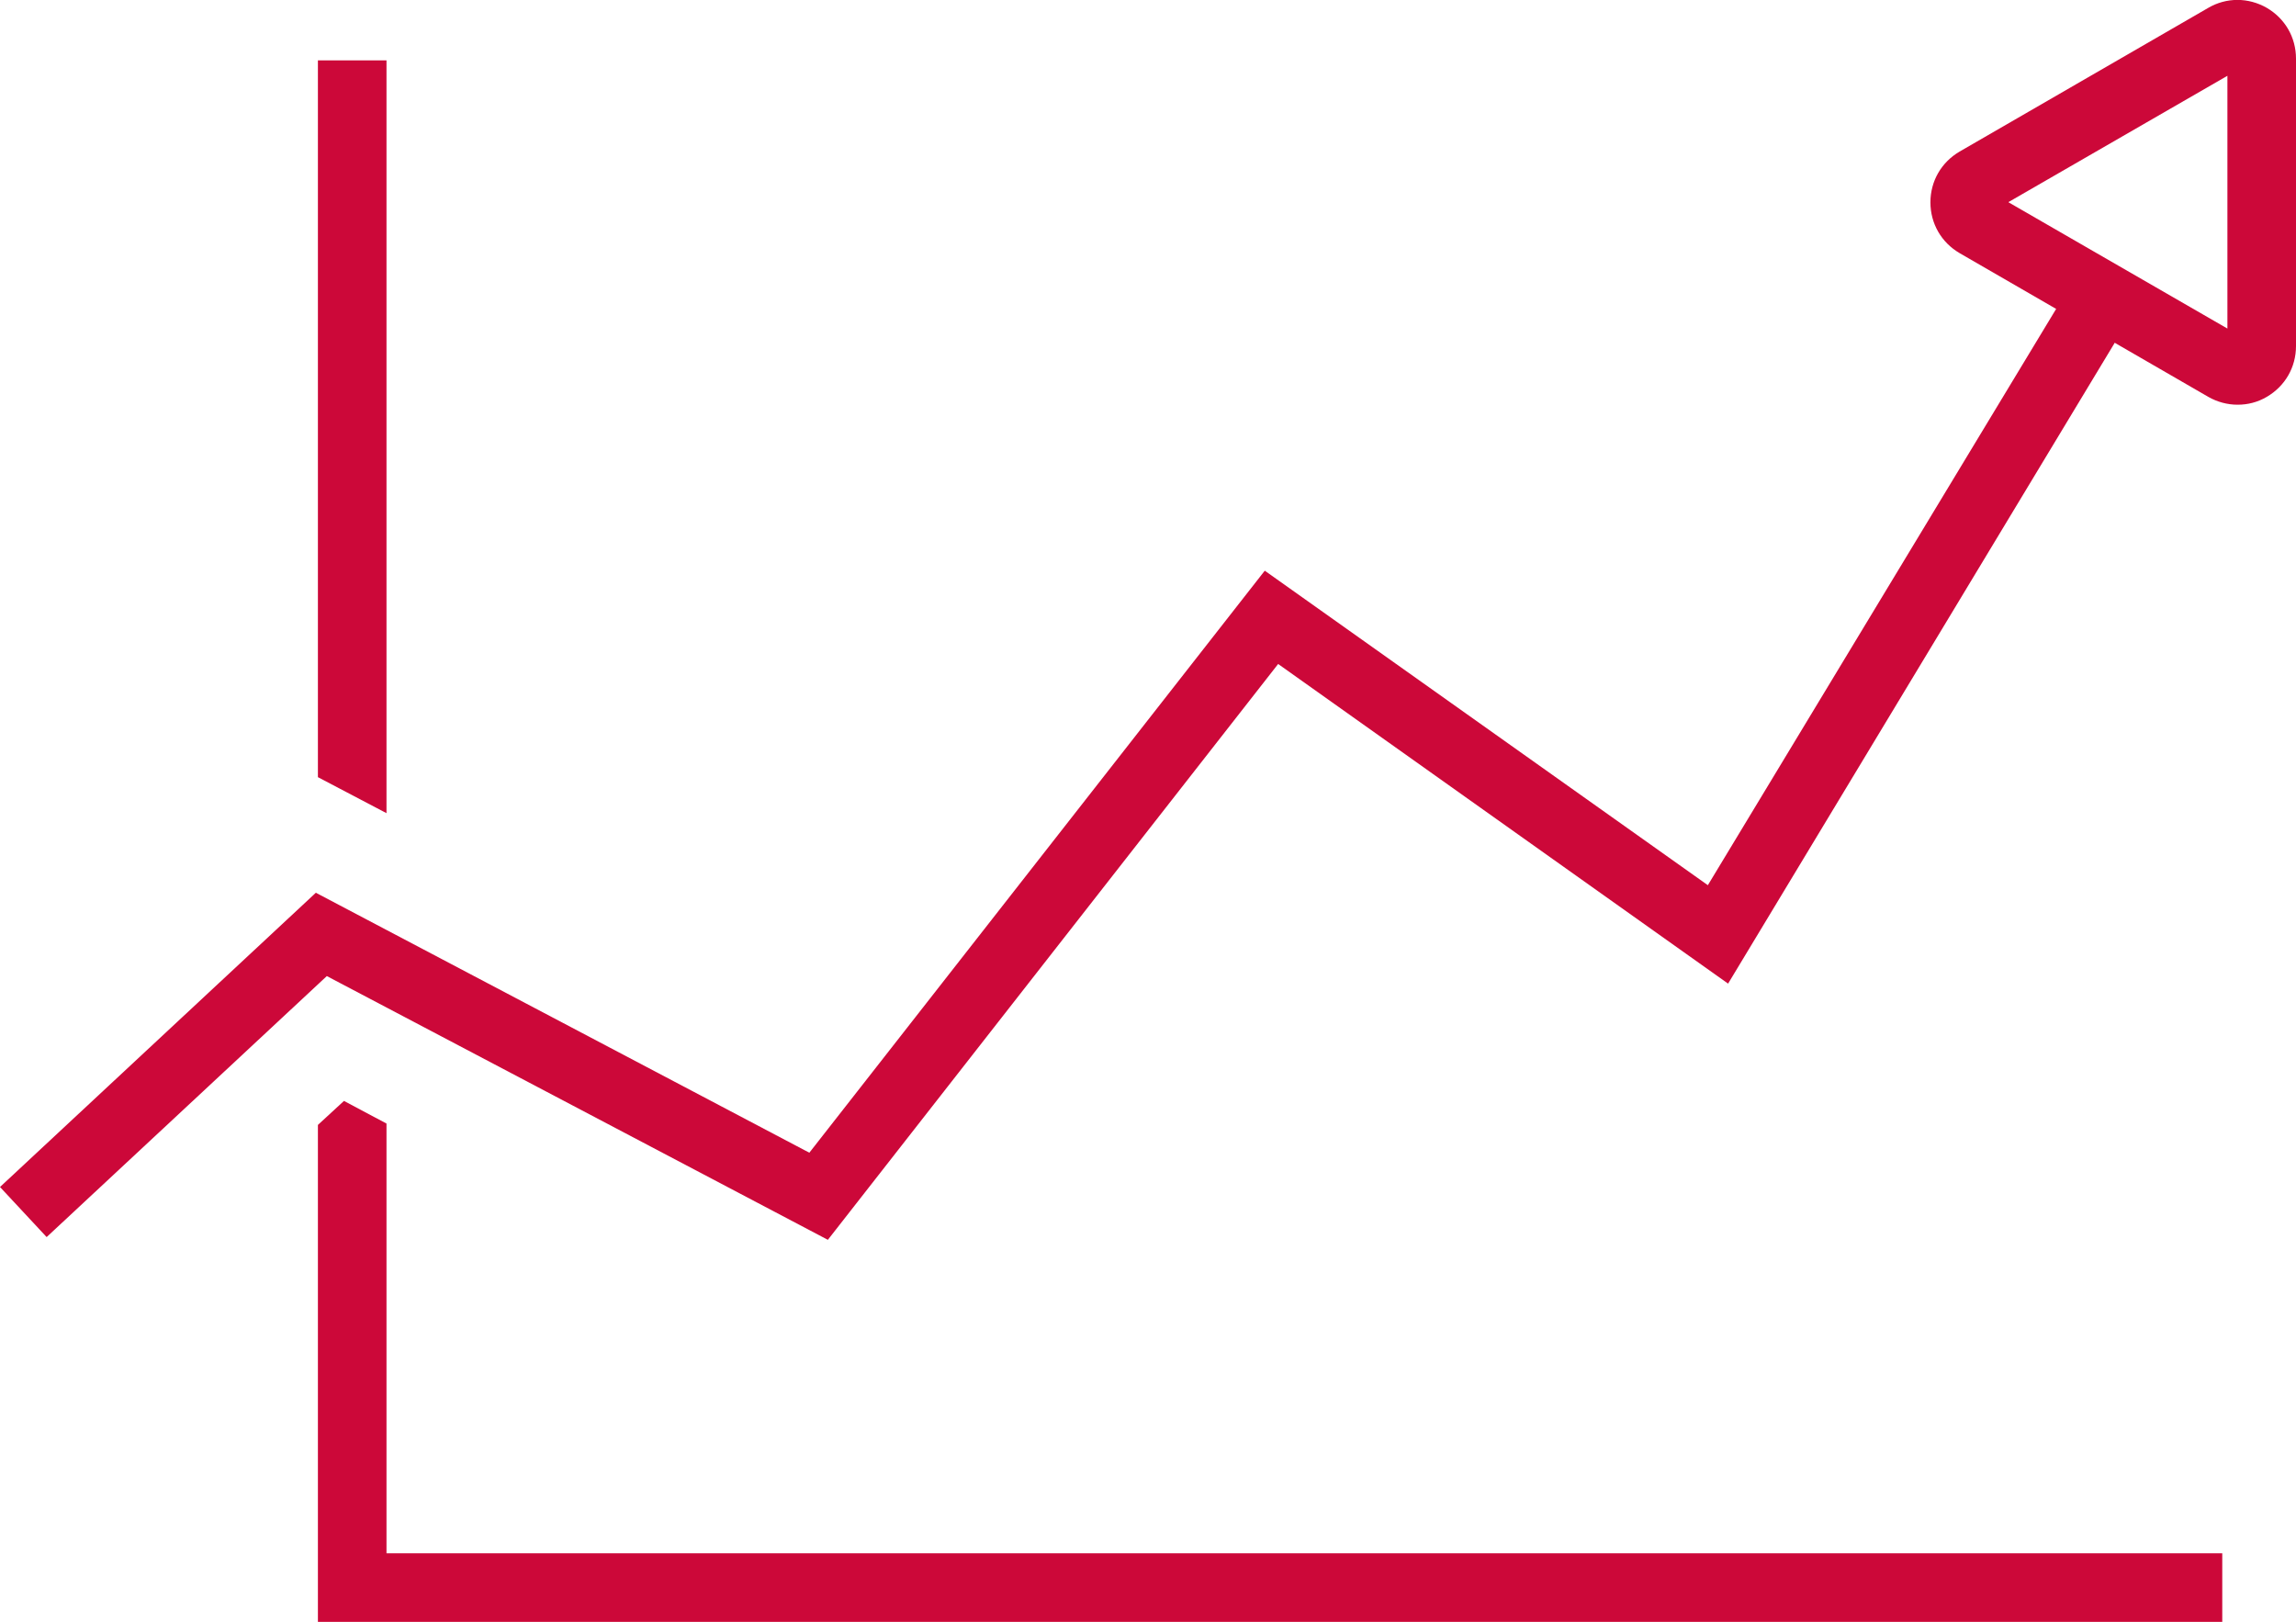 <?xml version="1.0" encoding="UTF-8"?>
<svg id="Ebene_1" data-name="Ebene 1" xmlns="http://www.w3.org/2000/svg" viewBox="0 0 66.95 47.29">
  <defs>
    <style>
      .cls-1 {
        fill: #cc0839;
        stroke-width: 0px;
      }
    </style>
  </defs>
  <g>
    <polygon class="cls-1" points="11.27 23.71 11.27 1.76 9.27 1.76 9.27 22.66 11.27 23.71"/>
    <polygon class="cls-1" points="11.27 32.76 10.03 32.1 9.27 32.8 9.27 47.29 64.8 47.29 64.8 45.29 11.27 45.29 11.27 32.76"/>
  </g>
  <path class="cls-1" d="M62.18,9.14l-11.79,19.54-13.12-9.32-13.13,16.79-14.61-7.69-8.17,7.61-1.36-1.46,9.21-8.58,14.39,7.58,13.28-16.97,12.92,9.17,10.65-17.62,1.74.97v-.02Z"/>
  <path class="cls-1" d="M65.24,11.8c-.29,0-.59-.08-.85-.23l-7.25-4.19c-.53-.31-.85-.86-.85-1.48s.32-1.17.85-1.48L64.39.23c.53-.31,1.17-.31,1.71,0,.53.31.85.86.85,1.48v8.38c0,.62-.32,1.17-.85,1.48-.27.16-.56.23-.85.23h-.01ZM58.57,5.9l6.38,3.68V2.21l-6.38,3.68h0Z"/>
</svg>